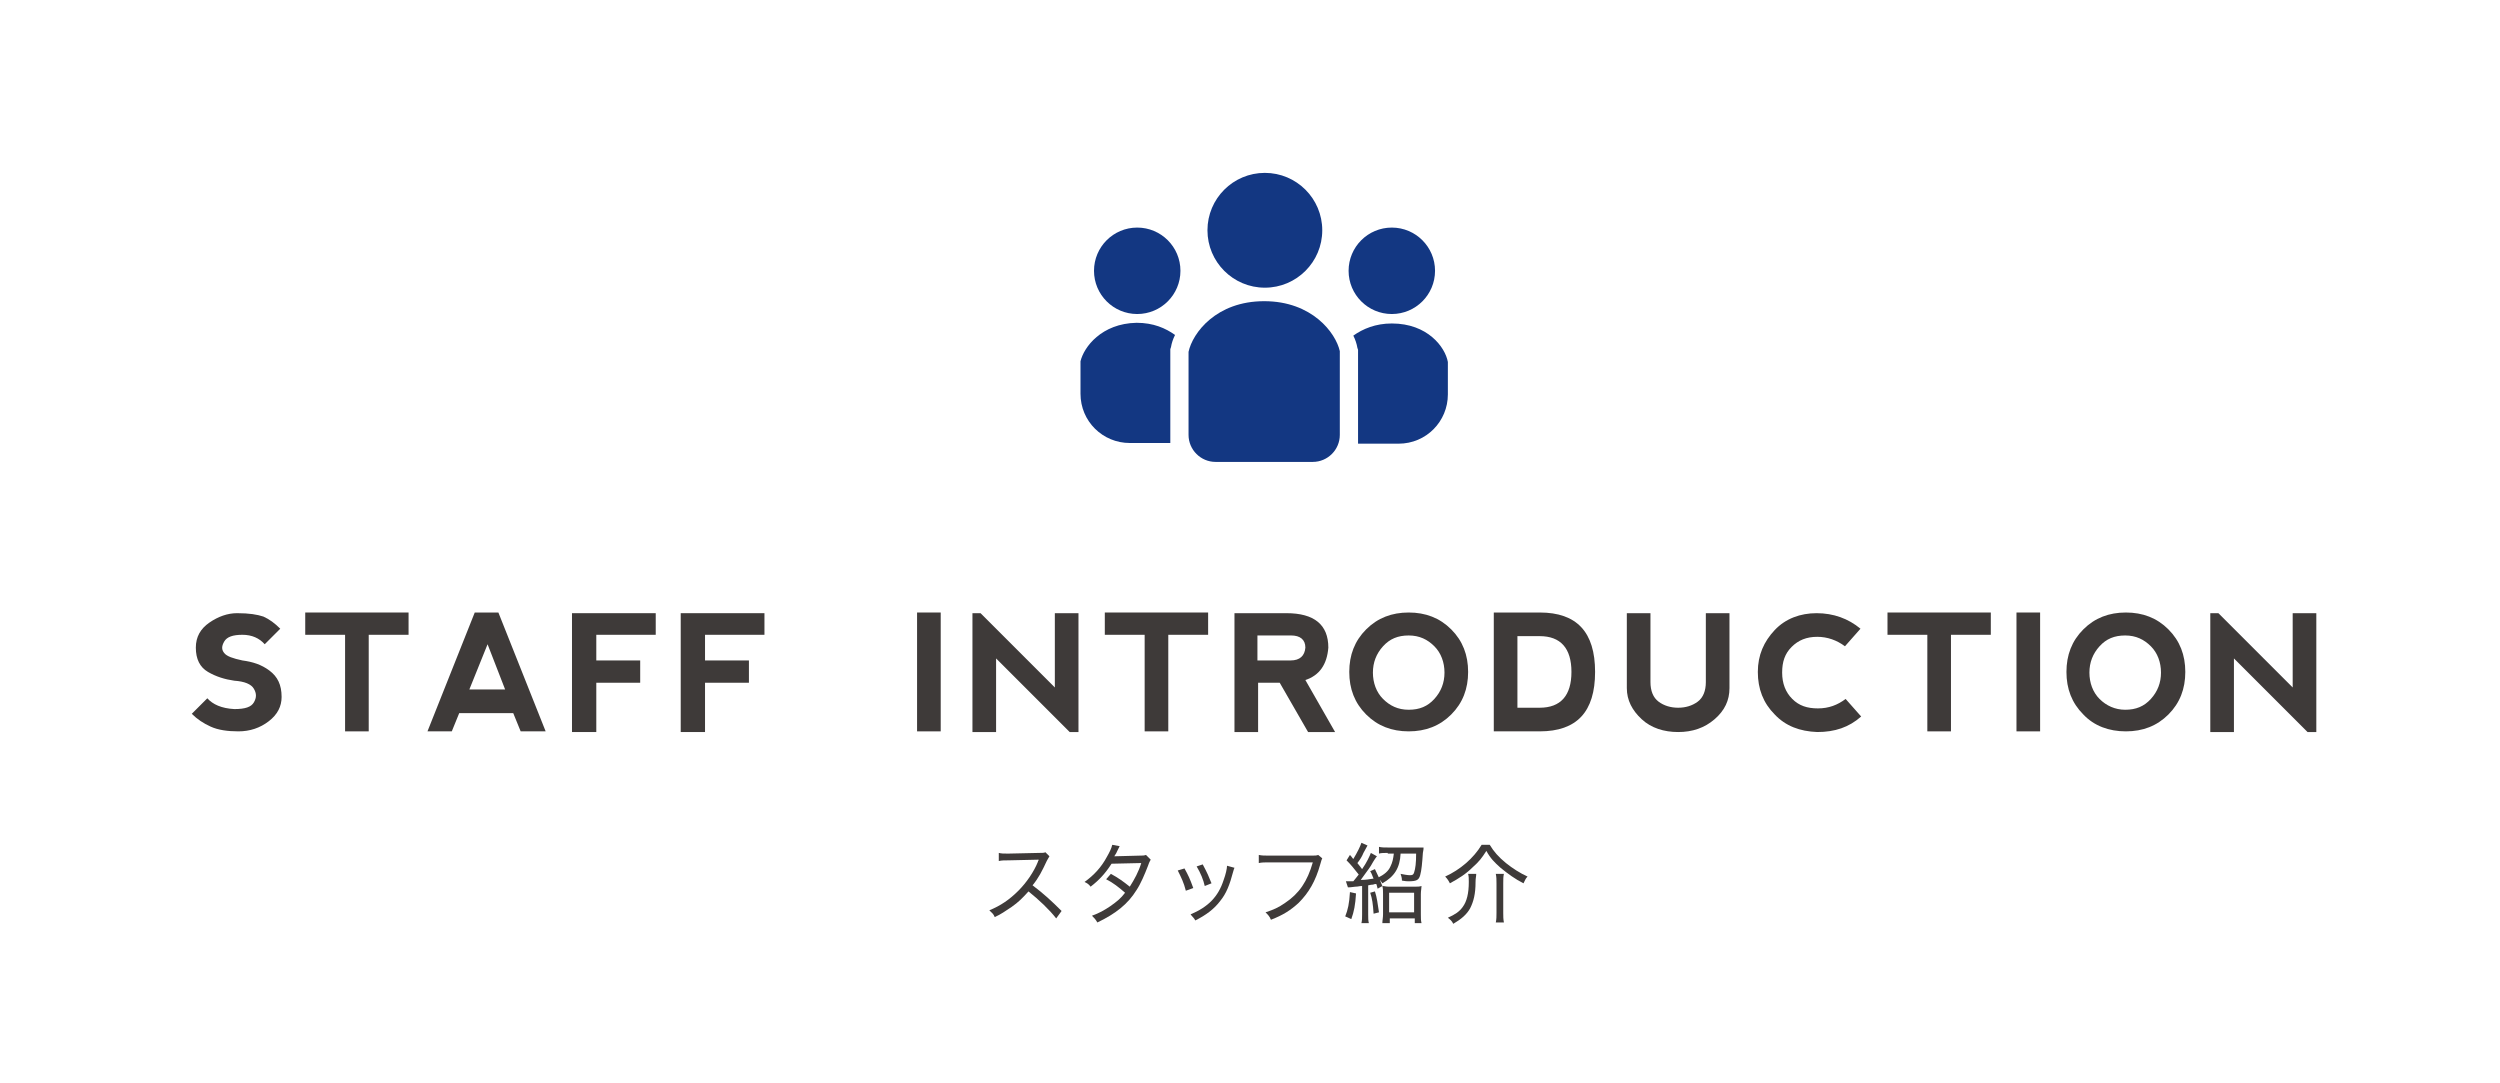 <?xml version="1.0" encoding="utf-8"?>
<!-- Generator: Adobe Illustrator 21.1.0, SVG Export Plug-In . SVG Version: 6.00 Build 0)  -->
<svg version="1.1" id="レイヤー_1" xmlns="http://www.w3.org/2000/svg" xmlns:xlink="http://www.w3.org/1999/xlink" x="0px"
	 y="0px" viewBox="0 0 370.2 160.3" style="enable-background:new 0 0 370.2 160.3;" xml:space="preserve">
<style type="text/css">
	.st0{fill:#3E3A39;}
	.st1{fill:#133782;}
</style>
<g>
	<g>
		<path class="st0" d="M39,91.3c0.9,0.4,1.7,1,2.5,1.8l-2.3,2.3c-0.8-0.9-1.9-1.4-3.3-1.4s-2.3,0.3-2.7,1s-0.4,1.2,0,1.7
			s1.3,0.8,2.7,1.1c1.5,0.2,2.8,0.6,4,1.5s1.8,2.1,1.8,3.9c0,1.4-0.6,2.6-1.9,3.6s-2.8,1.5-4.5,1.5c-1.6,0-3-0.2-4.1-0.7
			c-1.1-0.5-2-1.1-2.8-1.9l2.3-2.3c0.8,0.9,2.1,1.5,4,1.6c1.6,0,2.5-0.3,2.9-1s0.4-1.3,0-2s-1.4-1.1-2.9-1.2
			c-1.4-0.2-2.7-0.6-3.9-1.3c-1.2-0.7-1.8-1.9-1.8-3.6c0-1.6,0.7-2.8,2-3.7c1.3-0.9,2.7-1.4,4.1-1.4C36.9,90.8,38.1,91,39,91.3z"/>
		<path class="st0" d="M60.5,90.8V94h-5.9v14.3h-3.5V94h-5.9v-3.3H60.5z"/>
		<path class="st0" d="M63.3,108.3l7-17.6h3.5l7,17.6l-3.7,0l-1.1-2.7h-8l-1.1,2.7H63.3z M72.2,95.4l-2.7,6.7h5.3L72.2,95.4z"/>
		<path class="st0" d="M84.7,108.3V90.8h12.4V94h-8.8v3.8h6.5v3.3h-6.5v7.3H84.7z"/>
		<path class="st0" d="M100.8,108.3V90.8h12.4V94h-8.8v3.8h6.5v3.3h-6.5v7.3H100.8z"/>
		<path class="st0" d="M135.8,90.7h3.5v17.6h-3.5V90.7z"/>
		<path class="st0" d="M144,108.3V90.8h1.2l11,11v-11h3.5v17.6h-1.3l-10.9-10.9v10.9H144z"/>
		<path class="st0" d="M178.9,90.8V94H173v14.3h-3.5V94h-5.9v-3.3H178.9z"/>
		<path class="st0" d="M193.3,100.7l4.4,7.7h-4l-4.2-7.3h-3.2v7.3h-3.5V90.8h7.7c4.1,0,6.2,1.7,6.2,5.1
			C196.5,98.4,195.4,100,193.3,100.7z M186.2,97.8h4.9c1.4,0,2.1-0.7,2.2-1.9c0-1.2-0.8-1.8-2.1-1.8h-5V97.8z"/>
		<path class="st0" d="M202.3,105.8c-1.7-1.7-2.5-3.8-2.5-6.3c0-2.5,0.8-4.6,2.5-6.3s3.8-2.5,6.3-2.5s4.6,0.8,6.3,2.5
			s2.5,3.8,2.5,6.3s-0.8,4.6-2.5,6.3s-3.8,2.5-6.3,2.5S204,107.5,202.3,105.8z M208.6,105.1c1.6,0,2.8-0.5,3.8-1.6s1.5-2.4,1.5-3.9
			s-0.5-2.9-1.5-3.9s-2.2-1.6-3.8-1.6c-1.6,0-2.8,0.5-3.8,1.6s-1.5,2.4-1.5,3.9s0.5,2.9,1.5,3.9S207,105.1,208.6,105.1z"/>
		<path class="st0" d="M221.2,108.3V90.7h6.8c5.5,0,8.2,2.9,8.2,8.8c0,5.9-2.7,8.8-8.2,8.8H221.2z M228,104.8c3.1,0,4.7-1.8,4.7-5.3
			c0-3.5-1.6-5.3-4.7-5.3h-3.3v10.6H228z"/>
		<path class="st0" d="M244.4,90.8V101c0,1.3,0.4,2.3,1.2,2.9s1.8,0.9,2.9,0.9s2.1-0.3,2.9-0.9s1.2-1.6,1.2-2.9V90.8h3.5v11.1
			c0,1.8-0.7,3.3-2.2,4.6s-3.3,1.9-5.4,1.9s-4-0.6-5.4-1.9s-2.2-2.8-2.2-4.6V90.8H244.4z"/>
		<path class="st0" d="M262.8,105.8c-1.7-1.7-2.5-3.8-2.5-6.3c0-2.5,0.9-4.5,2.5-6.2s3.8-2.5,6.2-2.5c2.5,0,4.7,0.8,6.5,2.3
			l-2.3,2.6c-1.2-0.9-2.6-1.4-4.1-1.4c-1.6,0-2.8,0.5-3.8,1.5s-1.4,2.2-1.4,3.8c0,1.6,0.5,2.9,1.5,3.9s2.2,1.4,3.8,1.4
			s2.9-0.5,4.1-1.4l2.3,2.6c-1.8,1.6-3.9,2.3-6.5,2.3C266.5,108.3,264.4,107.5,262.8,105.8z"/>
		<path class="st0" d="M294.8,90.8V94h-5.9v14.3h-3.5V94h-5.9v-3.3H294.8z"/>
		<path class="st0" d="M298.6,90.7h3.5v17.6h-3.5V90.7z"/>
		<path class="st0" d="M308.5,105.8c-1.7-1.7-2.5-3.8-2.5-6.3c0-2.5,0.8-4.6,2.5-6.3s3.8-2.5,6.3-2.5s4.6,0.8,6.3,2.5
			s2.5,3.8,2.5,6.3s-0.8,4.6-2.5,6.3s-3.8,2.5-6.3,2.5S310.1,107.5,308.5,105.8z M314.7,105.1c1.6,0,2.8-0.5,3.8-1.6
			s1.5-2.4,1.5-3.9s-0.5-2.9-1.5-3.9s-2.2-1.6-3.8-1.6c-1.6,0-2.8,0.5-3.8,1.6s-1.5,2.4-1.5,3.9s0.5,2.9,1.5,3.9
			S313.2,105.1,314.7,105.1z"/>
		<path class="st0" d="M327.3,108.3V90.8h1.2l11,11v-11h3.5v17.6h-1.3l-10.9-10.9v10.9H327.3z"/>
	</g>
	<g>
		<g>
			<path class="st0" d="M156.4,136c-1-1.3-2.6-2.8-4.1-4c-0.9,1-1.5,1.6-2.5,2.3c-0.9,0.6-1.6,1.1-2.5,1.5c-0.2-0.5-0.4-0.6-0.8-1
				c1.7-0.7,3-1.6,4.3-2.9c1.2-1.2,2.3-2.8,2.9-4.3c0-0.1,0-0.1,0.1-0.2c0,0,0-0.1,0-0.1c-0.2,0-0.2,0-4.4,0.1c-0.7,0-1,0-1.5,0.1
				l0-1.2c0.4,0.1,0.7,0.1,1.2,0.1c0.1,0,0.2,0,0.3,0l4.5-0.1c0.5,0,0.7,0,0.9-0.1l0.6,0.6c-0.1,0.2-0.2,0.3-0.4,0.7
				c-0.7,1.5-1.2,2.5-2.1,3.6c1.6,1.2,2.8,2.3,4.3,3.8L156.4,136z"/>
			<path class="st0" d="M165.8,125.3c-0.1,0.2-0.1,0.2-0.4,0.8c-0.1,0.3-0.3,0.5-0.4,0.7c0.2,0,0.2,0,3.8-0.1c0.4,0,0.6,0,0.9-0.1
				l0.7,0.7c-0.1,0.2-0.2,0.3-0.4,0.9c-0.5,1.3-1.1,2.7-1.7,3.6c-1.3,2.1-3.1,3.5-5.8,4.8c-0.3-0.5-0.4-0.6-0.8-1
				c1.1-0.4,1.8-0.8,2.7-1.4c1-0.7,1.6-1.2,2.2-2c-0.9-0.8-1.8-1.5-2.8-2l0.7-0.8c1.1,0.6,1.8,1.1,2.8,1.9c0.7-1.1,1.3-2.2,1.7-3.5
				l-4.4,0.1c-0.9,1.4-1.8,2.4-3.1,3.4c-0.3-0.4-0.5-0.5-0.9-0.7c1.4-1,2.5-2.2,3.3-3.7c0.4-0.7,0.7-1.3,0.8-1.8L165.8,125.3z"/>
			<path class="st0" d="M175.4,128.6c0.5,0.9,0.8,1.5,1.3,2.9l-1.1,0.4c-0.3-1.2-0.7-2-1.2-3L175.4,128.6z M182.8,128.5
				c-0.1,0.2-0.1,0.3-0.2,0.6c-0.5,1.9-1,3.2-1.9,4.3c-0.9,1.2-2.1,2.1-3.7,2.9c-0.2-0.4-0.4-0.5-0.7-0.9c2.6-1.1,4.1-2.6,4.9-5.1
				c0.3-0.8,0.5-1.7,0.5-2.1L182.8,128.5z M178.1,128c0.7,1.3,0.9,1.8,1.3,2.8l-1,0.4c-0.2-0.9-0.6-1.9-1.2-2.9L178.1,128z"/>
			<path class="st0" d="M195.8,127.1c-0.1,0.2-0.1,0.2-0.3,0.9c-0.7,2.5-1.7,4.2-3.2,5.7c-1.2,1.1-2.3,1.8-4.1,2.5
				c-0.2-0.5-0.4-0.7-0.8-1.1c1.2-0.4,1.9-0.7,2.9-1.4c2.1-1.4,3.3-3.2,4.1-6h-6.4c-0.8,0-1.1,0-1.6,0.1v-1.2
				c0.5,0.1,0.8,0.1,1.6,0.1h6.2c0.6,0,0.7,0,1-0.1L195.8,127.1z"/>
			<path class="st0" d="M200.8,132.3c-0.1,1.7-0.3,2.7-0.7,3.8l-0.9-0.4c0.4-1,0.6-1.9,0.7-3.6L200.8,132.3z M199.3,130.5
				c0.2,0,0.3,0,0.6,0c0.2,0,0.2,0,0.5,0c0.4-0.5,0.5-0.6,0.8-1c-0.8-1-1.1-1.4-1.8-2.1l0.5-0.8c0.3,0.3,0.3,0.4,0.5,0.6
				c0.6-1,1-1.8,1.2-2.4l0.9,0.4c-0.1,0.2-0.1,0.2-0.6,1.1c-0.2,0.5-0.5,1-0.9,1.5c0.3,0.4,0.5,0.6,0.7,0.9c0.7-1,1.1-1.9,1.3-2.4
				l0.9,0.5c-0.1,0.1-0.4,0.5-0.9,1.4c-0.3,0.5-1.1,1.5-1.5,2.1c0.8,0,1.2-0.1,1.9-0.2c-0.2-0.4-0.2-0.6-0.5-1.1l0.7-0.3
				c0.5,1,0.7,1.5,1.1,2.5l-0.7,0.4c-0.1-0.3-0.1-0.5-0.2-0.7c-0.2,0-0.2,0-0.5,0.1c-0.1,0-0.3,0-0.7,0.1v4.3c0,0.6,0,0.9,0.1,1.3
				h-1.1c0.1-0.4,0.1-0.8,0.1-1.3v-4.2c-0.4,0-0.6,0.1-1,0.1c-0.8,0.1-0.8,0.1-1.1,0.1L199.3,130.5z M203.6,132
				c0.3,0.9,0.4,1.8,0.6,3.1l-0.8,0.2c-0.1-1.5-0.2-2.2-0.5-3.1L203.6,132z M205.5,126.3c-0.5,0-1,0-1.3,0.1v-1
				c0.4,0.1,0.8,0.1,1.4,0.1h4c0.5,0,0.9,0,1.2,0c0,0.2,0,0.3-0.1,0.8c-0.1,1.5-0.2,2.6-0.4,3.3c-0.2,0.7-0.5,0.9-1.7,0.9
				c-0.2,0-0.5,0-1-0.1c0-0.4-0.1-0.7-0.2-1c0.5,0.1,1,0.2,1.4,0.2c0.4,0,0.5-0.1,0.6-0.4c0.2-0.6,0.3-1.4,0.3-2.8h-2.3
				c-0.1,2.1-0.9,3.4-2.7,4.4c-0.2-0.3-0.3-0.5-0.7-0.8c1-0.5,1.6-1,1.9-1.7c0.3-0.6,0.4-1.1,0.5-1.9H205.5z M205.7,136.7h-1
				c0-0.4,0.1-0.8,0.1-1.3v-3c0-0.5,0-0.8-0.1-1.2c0.3,0,0.5,0.1,1,0.1h3.7c0.5,0,0.8,0,1.1-0.1c0,0.3-0.1,0.7-0.1,1.2v3
				c0,0.6,0,0.9,0.1,1.3h-1V136h-3.7V136.7z M205.7,135.1h3.7v-2.9h-3.7V135.1z"/>
			<path class="st0" d="M220.6,125.1c0.6,1,1.3,1.8,2.4,2.7c1,0.8,2.1,1.5,3.2,2c-0.3,0.3-0.4,0.6-0.6,1c-1.2-0.6-2.3-1.4-3.4-2.3
				c-0.9-0.8-1.5-1.4-2.1-2.5c-0.7,1.1-1.1,1.6-2,2.4c-1,1-2.1,1.7-3.4,2.4c-0.2-0.4-0.4-0.7-0.7-1c2.2-1,4.2-2.7,5.4-4.7H220.6z
				 M218.6,129.4c0,0.4-0.1,0.6-0.1,1.2c0,1.8-0.3,2.9-0.8,3.9c-0.5,0.9-1.3,1.6-2.5,2.3c-0.2-0.4-0.4-0.6-0.8-0.9
				c1.1-0.5,1.7-0.9,2.2-1.6c0.6-0.8,0.9-2,0.9-3.7c0-0.5,0-0.8-0.1-1.2H218.6z M222.7,129.4c-0.1,0.4-0.1,0.8-0.1,1.4v4.4
				c0,0.5,0,0.9,0.1,1.4h-1.2c0.1-0.5,0.1-0.9,0.1-1.4v-4.4c0-0.5,0-0.9-0.1-1.4H222.7z"/>
		</g>
	</g>
</g>
<g>
	<circle class="st1" cx="187.3" cy="34.1" r="8.5"/>
	<circle class="st1" cx="206.1" cy="40.1" r="6.4"/>
	<path class="st1" d="M206.1,47.9c-2.4,0-4.3,0.8-5.7,1.8c0.3,0.6,0.5,1.2,0.6,1.8l0.1,0.3v13.9h6c4.1,0,7.3-3.3,7.3-7.3v-4.8
		C214,51.4,211.4,47.9,206.1,47.9z"/>
	<circle class="st1" cx="168.4" cy="40.1" r="6.4"/>
	<path class="st1" d="M160,53.5v4.8c0,4.1,3.3,7.3,7.3,7.3h6V51.7l0.1-0.3c0.1-0.6,0.3-1.2,0.6-1.8c-1.4-1-3.2-1.8-5.7-1.8
		C163.1,47.9,160.5,51.4,160,53.5z"/>
	<path class="st1" d="M187.2,44.6c-7.1,0-10.6,4.7-11.2,7.5v12.3c0,2.2,1.8,4,4,4h14.4c2.2,0,4-1.8,4-4V52
		C197.8,49.3,194.3,44.6,187.2,44.6z"/>
</g>
</svg>
